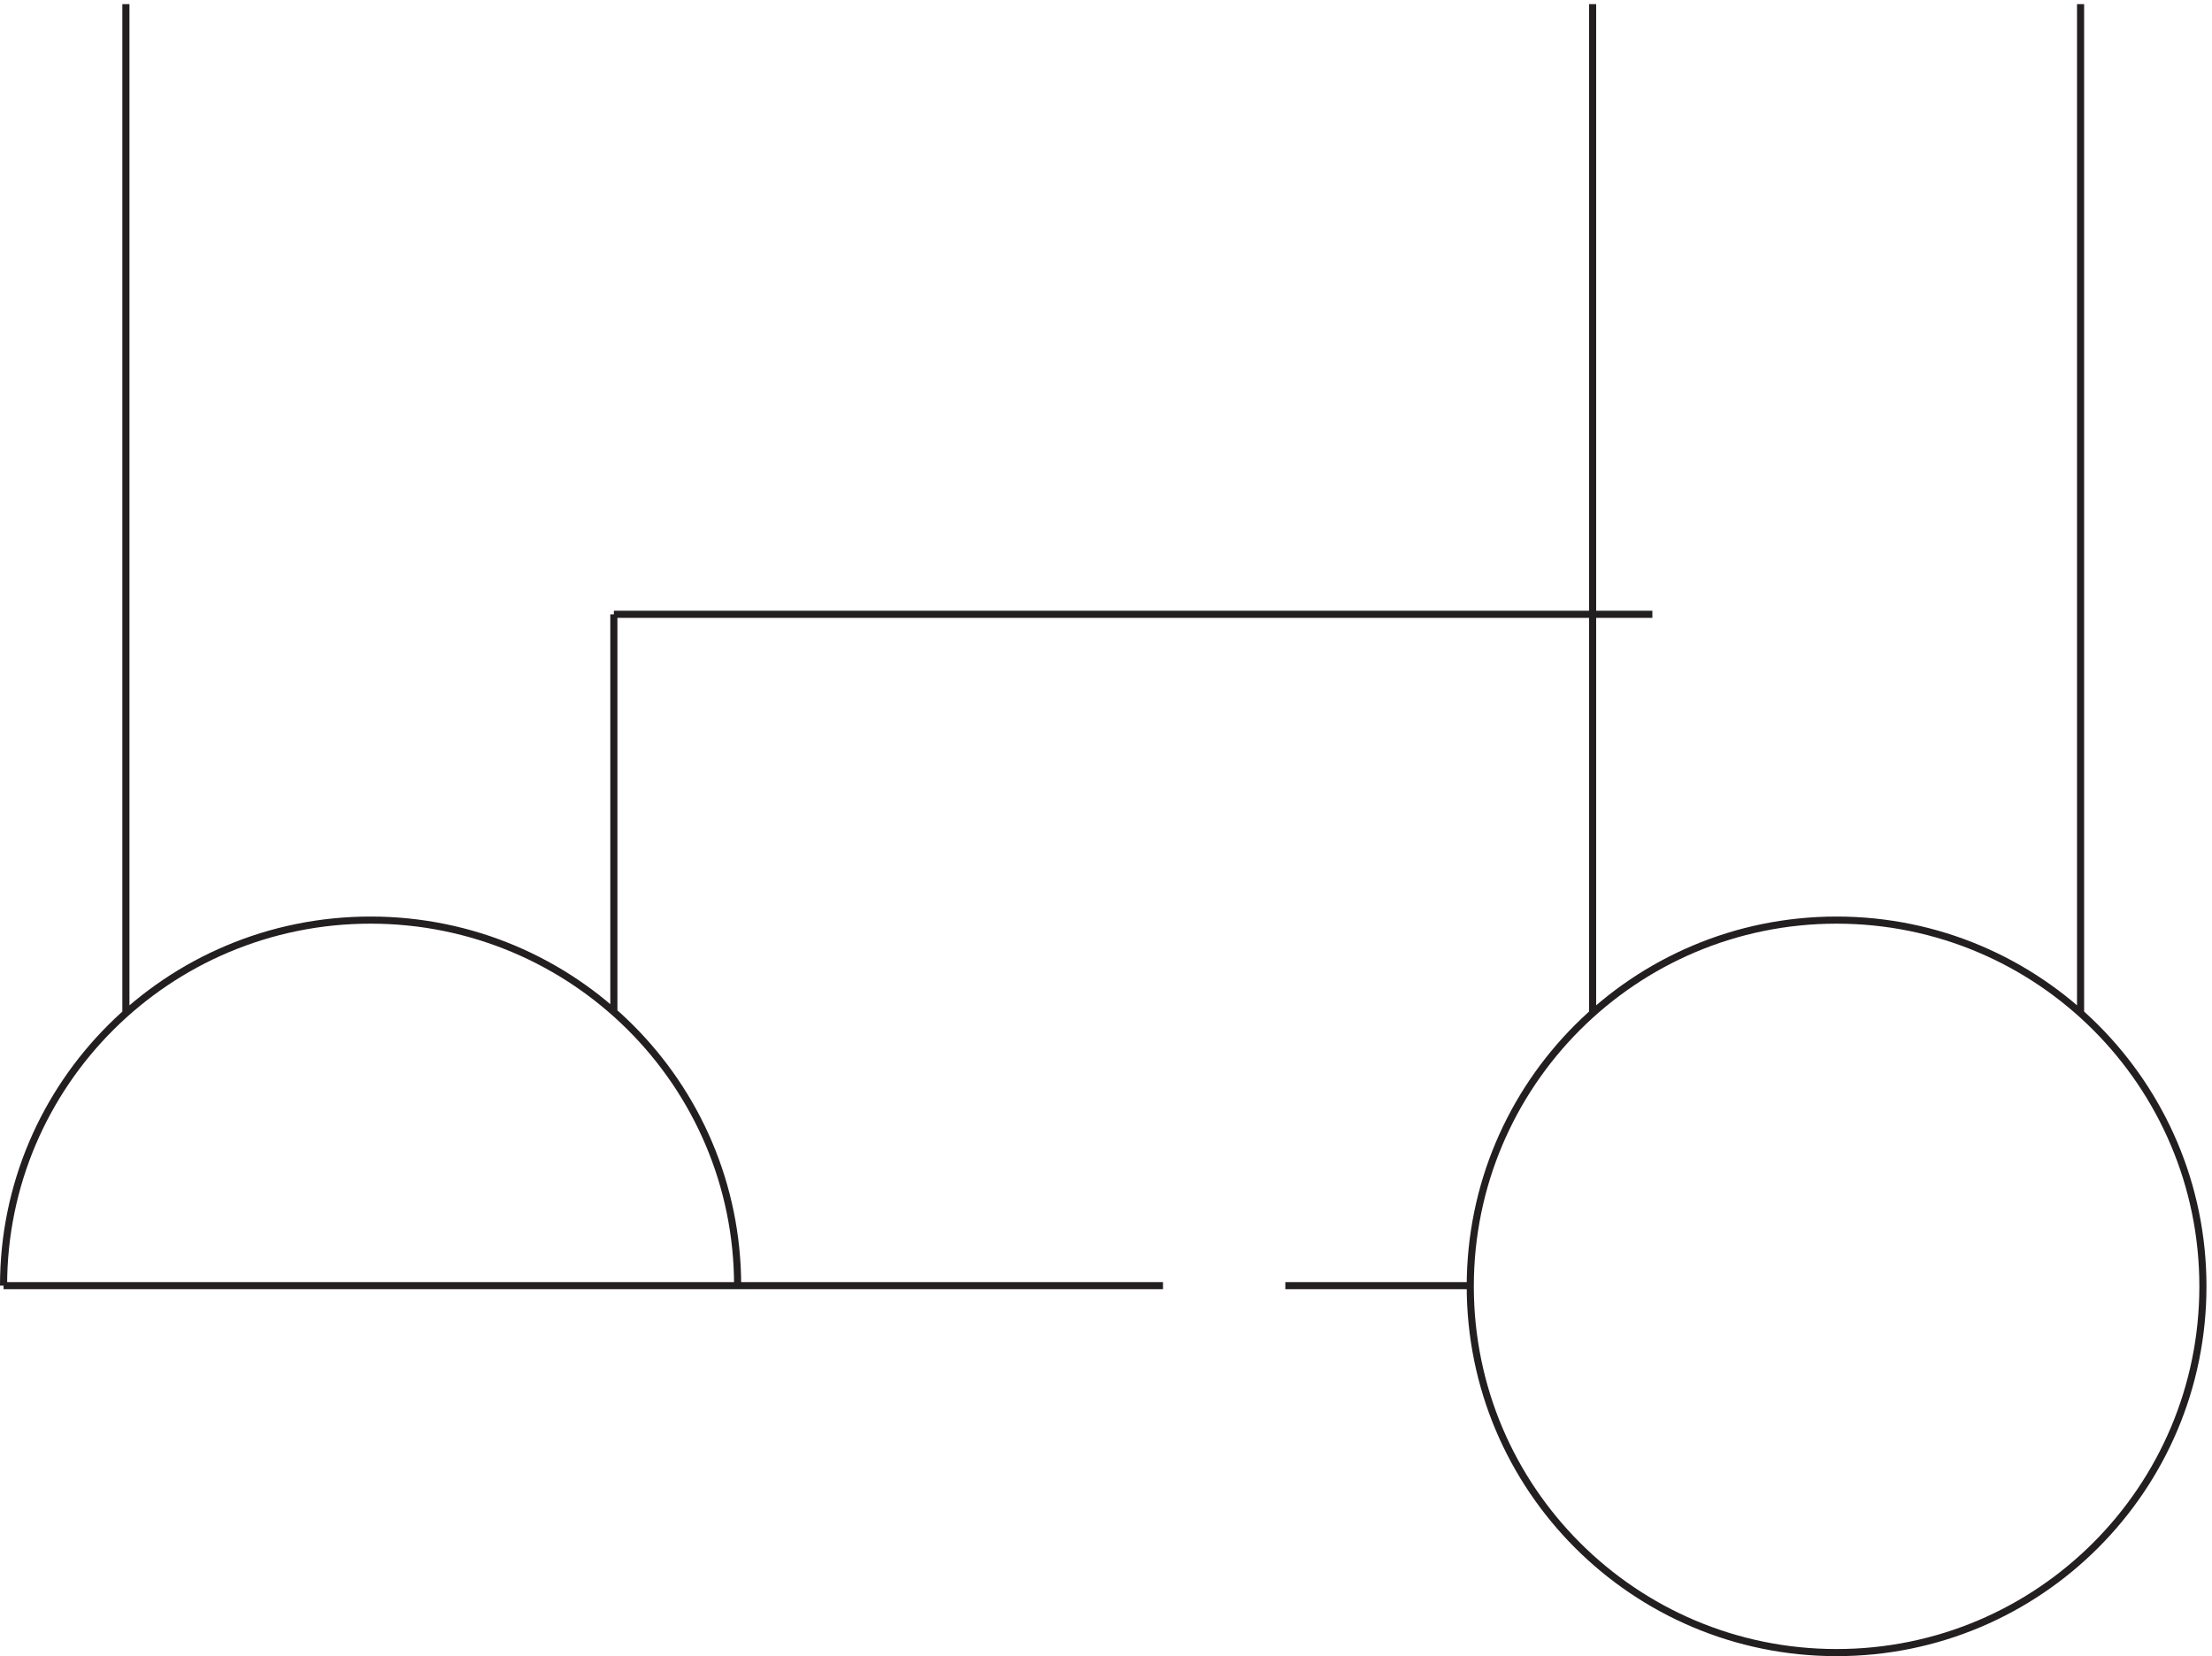 <svg xmlns="http://www.w3.org/2000/svg" xml:space="preserve" width="310.2" height="232.299"><path d="M777.332 390.164c0 212.906-173.266 385.5-387 385.5s-387-172.594-387-385.5m2318.998-.75c0-213.328-172.92-386.25-386.25-386.25-213.32 0-386.25 172.922-386.25 386.25 0 213.32 172.93 386.25 386.25 386.25 213.33 0 386.25-172.93 386.25-386.25zm-580.5 708.746H646.832M3.332 390.164h772.5m-643.5 287.996v1063.5m514.5-643.5v-420m578.998-287.996H711.332m838.498 0h-195m838.5 287.996v1063.5m-514.5 0V678.16" style="fill:none;stroke:#231f20;stroke-width:7.5;stroke-linecap:butt;stroke-linejoin:miter;stroke-miterlimit:10;stroke-dasharray:none;stroke-opacity:1" transform="matrix(.133 0 0 -.133 .056 232.221)"/></svg>
